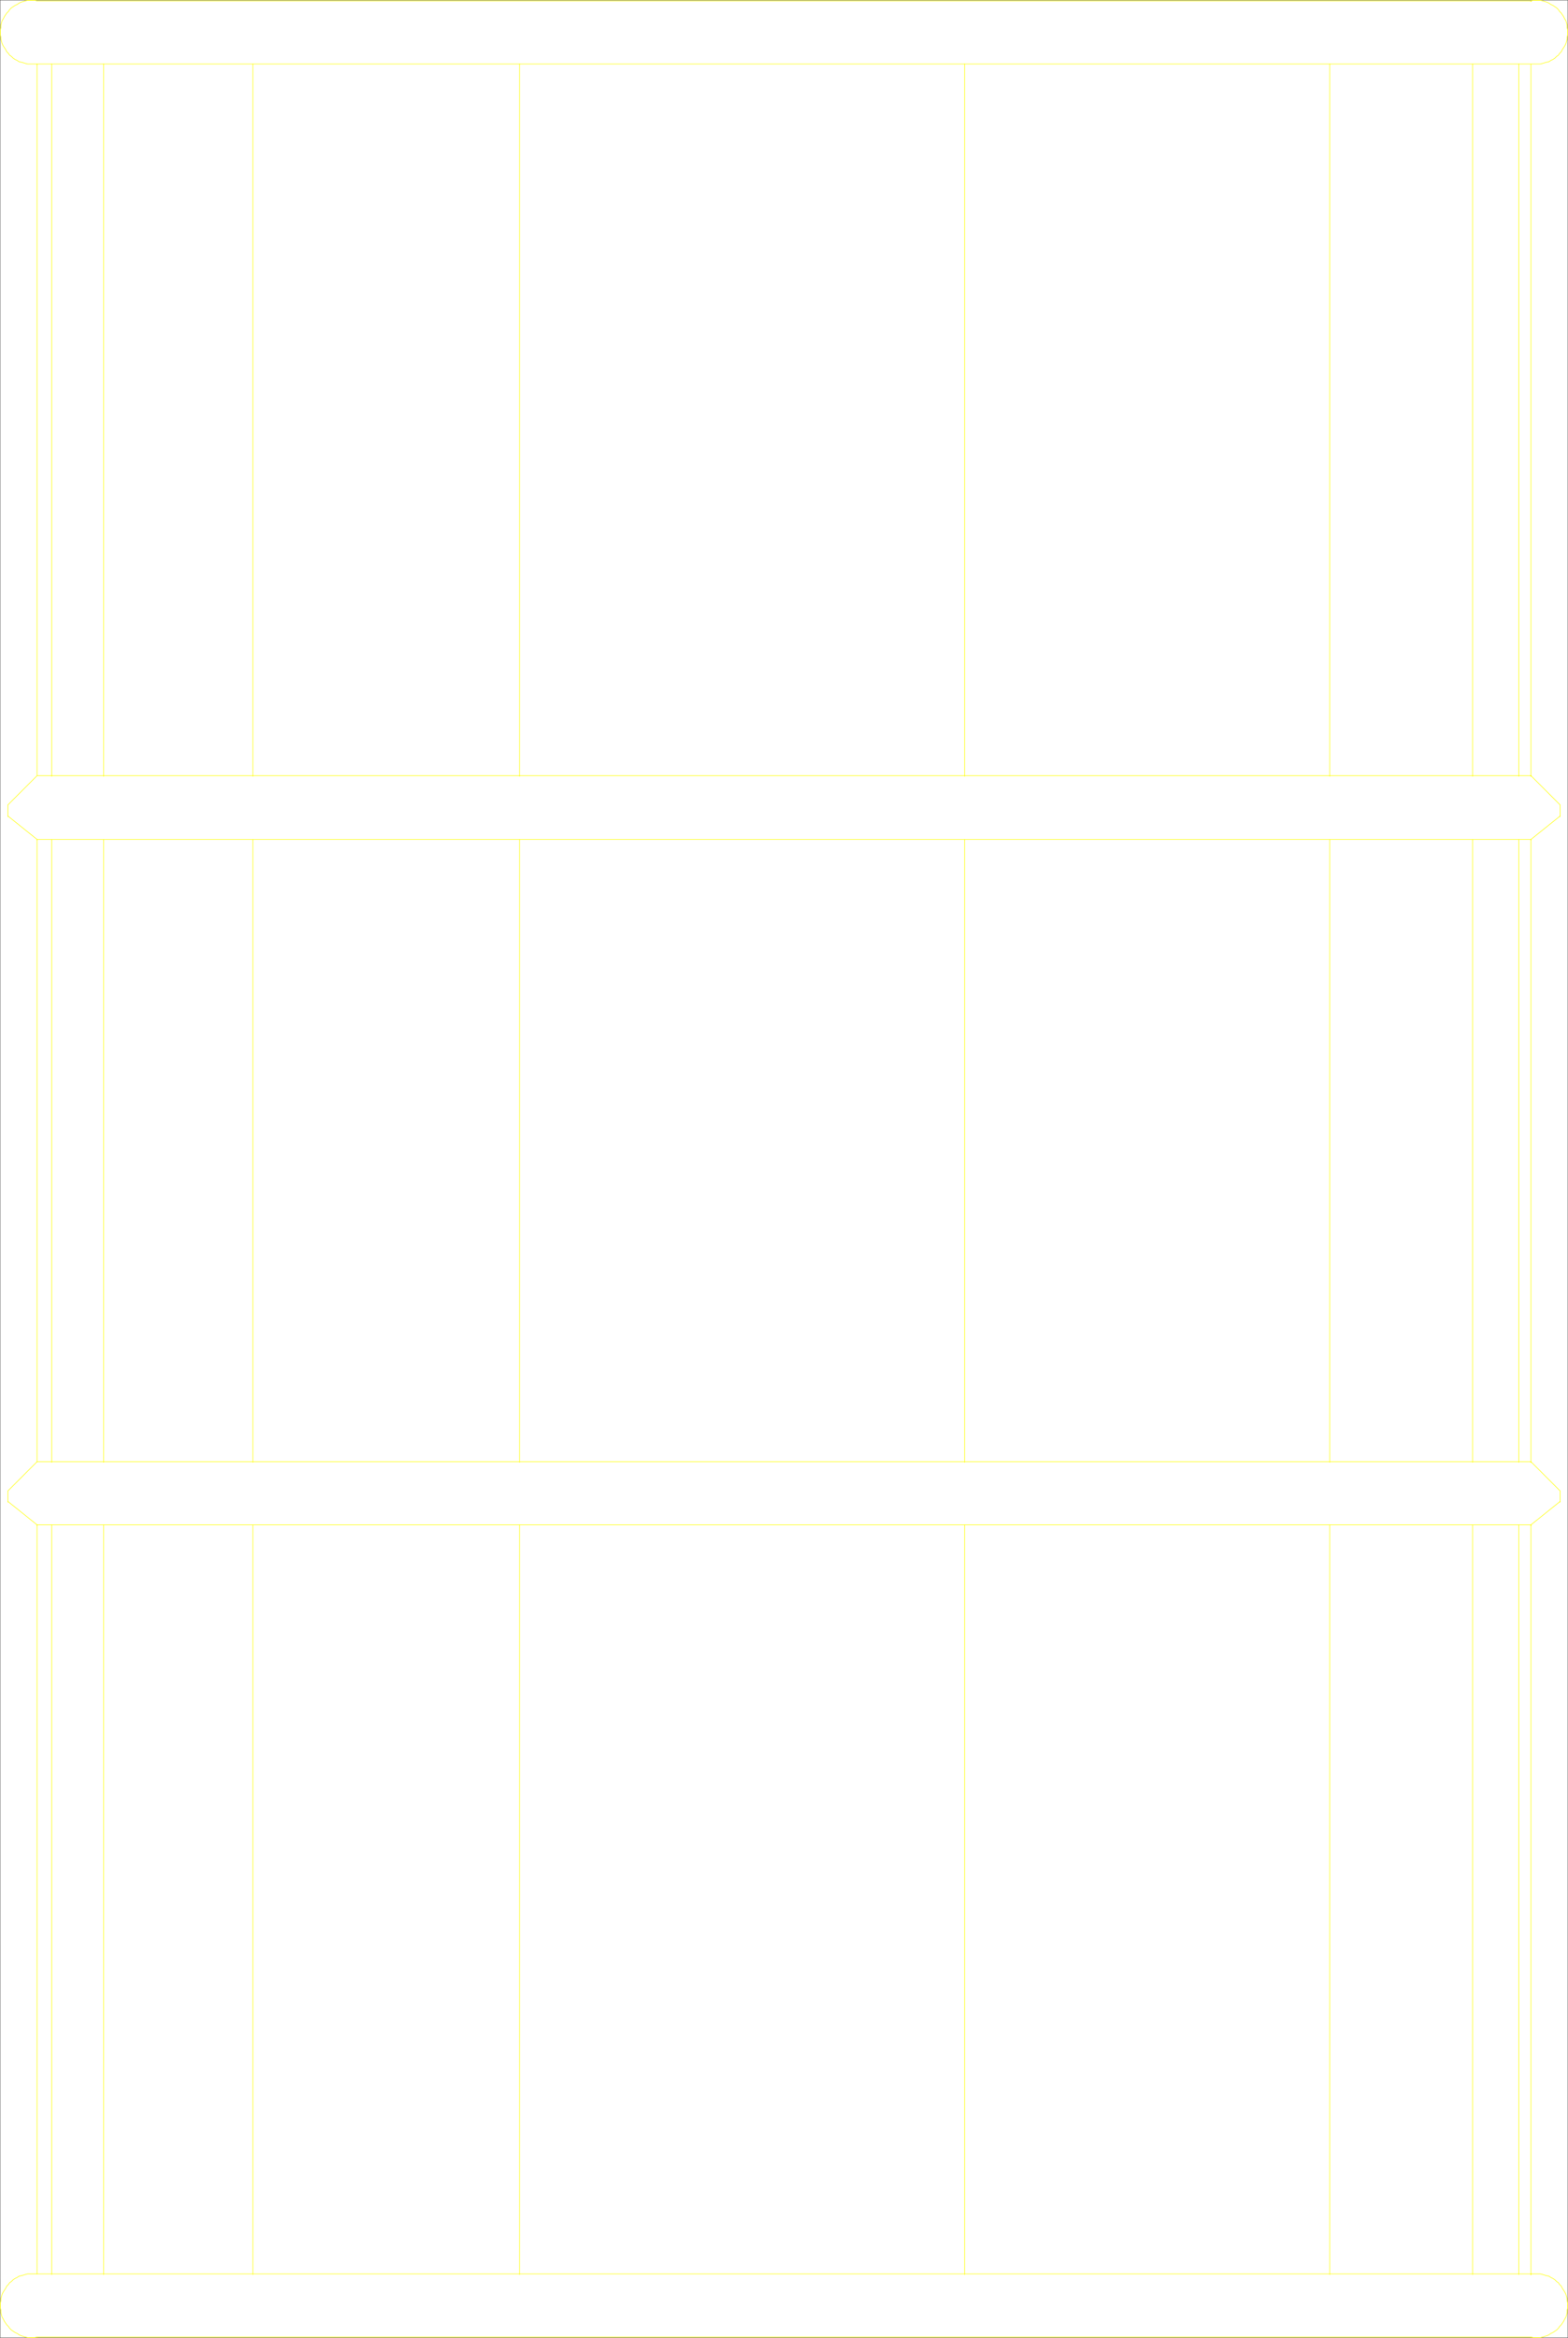 <svg xmlns="http://www.w3.org/2000/svg" width="2009.393" height="2993.874"><rect width="100%" height="100%" fill="#333333" stroke="none"/><path fill="#fff" d="M.365 2993.51h2008.664V.364H.365Zm0 0"/><path fill="none" stroke="#ff0" stroke-linecap="square" stroke-linejoin="bevel" stroke-miterlimit="10" stroke-width=".729" d="M1236.072 1952.658v960.047m0-1837.778v797.653m0-1790.625v912.113m-570.391 958.59v960.047m0-1837.778v797.653m0-1790.625v912.113m-341.617 958.59v960.047m0-1837.778v797.653m0-1790.625v912.113M132.7 1952.658v960.047m0-1837.778v797.653m0-1790.625v912.113m-66.535 958.59v960.047m0-1837.778v797.653m0-1790.625v912.113m1637.872 958.59v960.047m0-1837.778v797.653m0-1790.625v912.113m183.129 958.59v960.047m0-1837.778v797.653m0-1790.625v912.113m59.081 958.59v960.047m0-1837.778v797.653m0-1790.625v912.113m-1898.785-.727V81.955v.73m1914.469 992.242v797.653m0 80.078v960.047M47.462 993.341h1914.47v.727m-1914.47 80.859h1914.47v.73M47.462 993.341l-37.355 37.407v.78m0-.781v14.954m0-.731 37.355 29.957v.73"/><path fill="none" stroke="#ff0" stroke-linecap="square" stroke-linejoin="bevel" stroke-miterlimit="10" stroke-width=".729" d="m1999.287 1044.97-37.356 29.957v.73m37.356-44.91v14.954m-37.356-52.36 37.356 37.407v.78m-37.356 840.322 37.356 37.41v.726m0-.726v14.222m0-.782-37.356 29.958v.73M47.462 1871.85v-796.923.73M10.107 1922.7l37.355 29.958v.73m-37.355-44.128v14.222m37.355-51.632-37.355 37.41v.726"/><path fill="none" stroke="#ff0" stroke-linecap="square" stroke-linejoin="bevel" stroke-miterlimit="10" stroke-width=".729" d="M47.462 1952.658h1914.47v.73M47.462 1871.85h1914.47v.73M47.462 2992.783h1914.47v.726"/><path fill="none" stroke="#ff0" stroke-linecap="square" stroke-linejoin="bevel" stroke-miterlimit="10" stroke-width=".729" d="m1961.931 2992.783 2.969.726h9.012l2.972-.726 2.239-.782 2.968-.73 3.024-1.512 2.238-1.512 2.973-1.456 2.238-1.512 2.242-1.512 2.238-2.238 1.512-2.242 2.238-2.239 1.512-2.242 1.512-2.238 1.46-3.024 1.509-2.238.73-2.973.781-3.02v-2.972l.73-2.968v-5.993l-.73-3.02v-2.241l-.781-2.97-.73-3.023-1.508-2.968-1.461-2.239-1.512-2.242-1.512-3.02-2.238-2.241-1.512-2.239-2.238-1.512-2.242-2.242-2.238-1.507-2.973-1.462-2.238-1.511-3.024-.727-2.968-.785-2.239-.726-2.972-.782h-11.98v.782m-1914.47-.782h-11.98l-2.973.782-2.238.726-2.969.785-3.023.727-2.242 1.511-2.97 1.461-2.237 1.508-2.243 2.242-2.238 1.512-1.512 2.238-2.242 2.243-1.508 3.02-1.511 2.241-1.461 2.239-1.508 2.968-.73 3.024-.782 2.969v2.242l-.73 3.02v5.991l.73 2.97v2.972l.781 3.02.73 2.972 1.509 2.238 1.46 3.024 1.512 2.238 1.508 2.242 2.242 2.239 1.512 2.242 2.238 2.238 2.243 1.512 2.238 1.512 2.969 1.456 2.242 1.512 3.023 1.512 2.969.73 2.238.782 2.973.726h9.012l2.968-.726v.726"/><path fill="none" stroke="#ff0" stroke-linecap="square" stroke-linejoin="bevel" stroke-miterlimit="10" stroke-width=".729" d="M47.462 2911.923h1914.47v.782M47.462 81.955h1914.47v.73M47.462 1.095l-2.968-.73h-9.012l-2.973.73-2.238.781-2.969.73L24.28 4.12l-2.242 1.507-2.97 1.461L16.83 8.6l-2.243 1.508-2.238 2.242-1.512 2.238-2.242 2.243-1.508 2.238-1.511 2.242-1.461 3.023-1.508 2.239-.73 2.968-.782 3.024v2.969L.365 38.5v5.993l.73 3.023v2.238l.781 2.973.73 3.02 1.509 2.968 1.46 2.242 1.512 2.239 1.508 3.023 2.242 2.238 1.512 2.243 2.238 1.511 2.243 2.239 2.238 1.511 2.969 1.461 2.242 1.508 3.023.73 2.969.782 2.238.73 2.973.782h11.98v.73m1914.469-.729h11.98l2.973-.782 2.238-.73 2.97-.781 3.023-.73 2.238-1.509 2.973-1.46 2.238-1.512 2.242-2.239 2.238-1.511 1.512-2.243 2.238-2.238 1.512-3.023 1.512-2.239 1.46-2.242 1.509-2.968.73-3.02.781-2.973v-2.238l.73-3.023V38.5l-.73-2.968v-2.97l-.781-3.023-.73-2.968-1.508-2.239-1.461-3.023-1.512-2.242-1.512-2.238-2.238-2.243-1.512-2.238-2.238-2.242-2.242-1.508-2.238-1.512-2.973-1.46-2.238-1.508-3.024-1.512-2.968-.73-2.239-.782-2.972-.73h-9.012l-2.969.73v.781M47.462 2911.923v-959.265.73M1961.931 81.955v912.113"/><path fill="none" stroke="#ff0" stroke-linecap="square" stroke-linejoin="bevel" stroke-miterlimit="10" stroke-width=".729" d="M47.462 1.095h1914.47v.781"/></svg>
